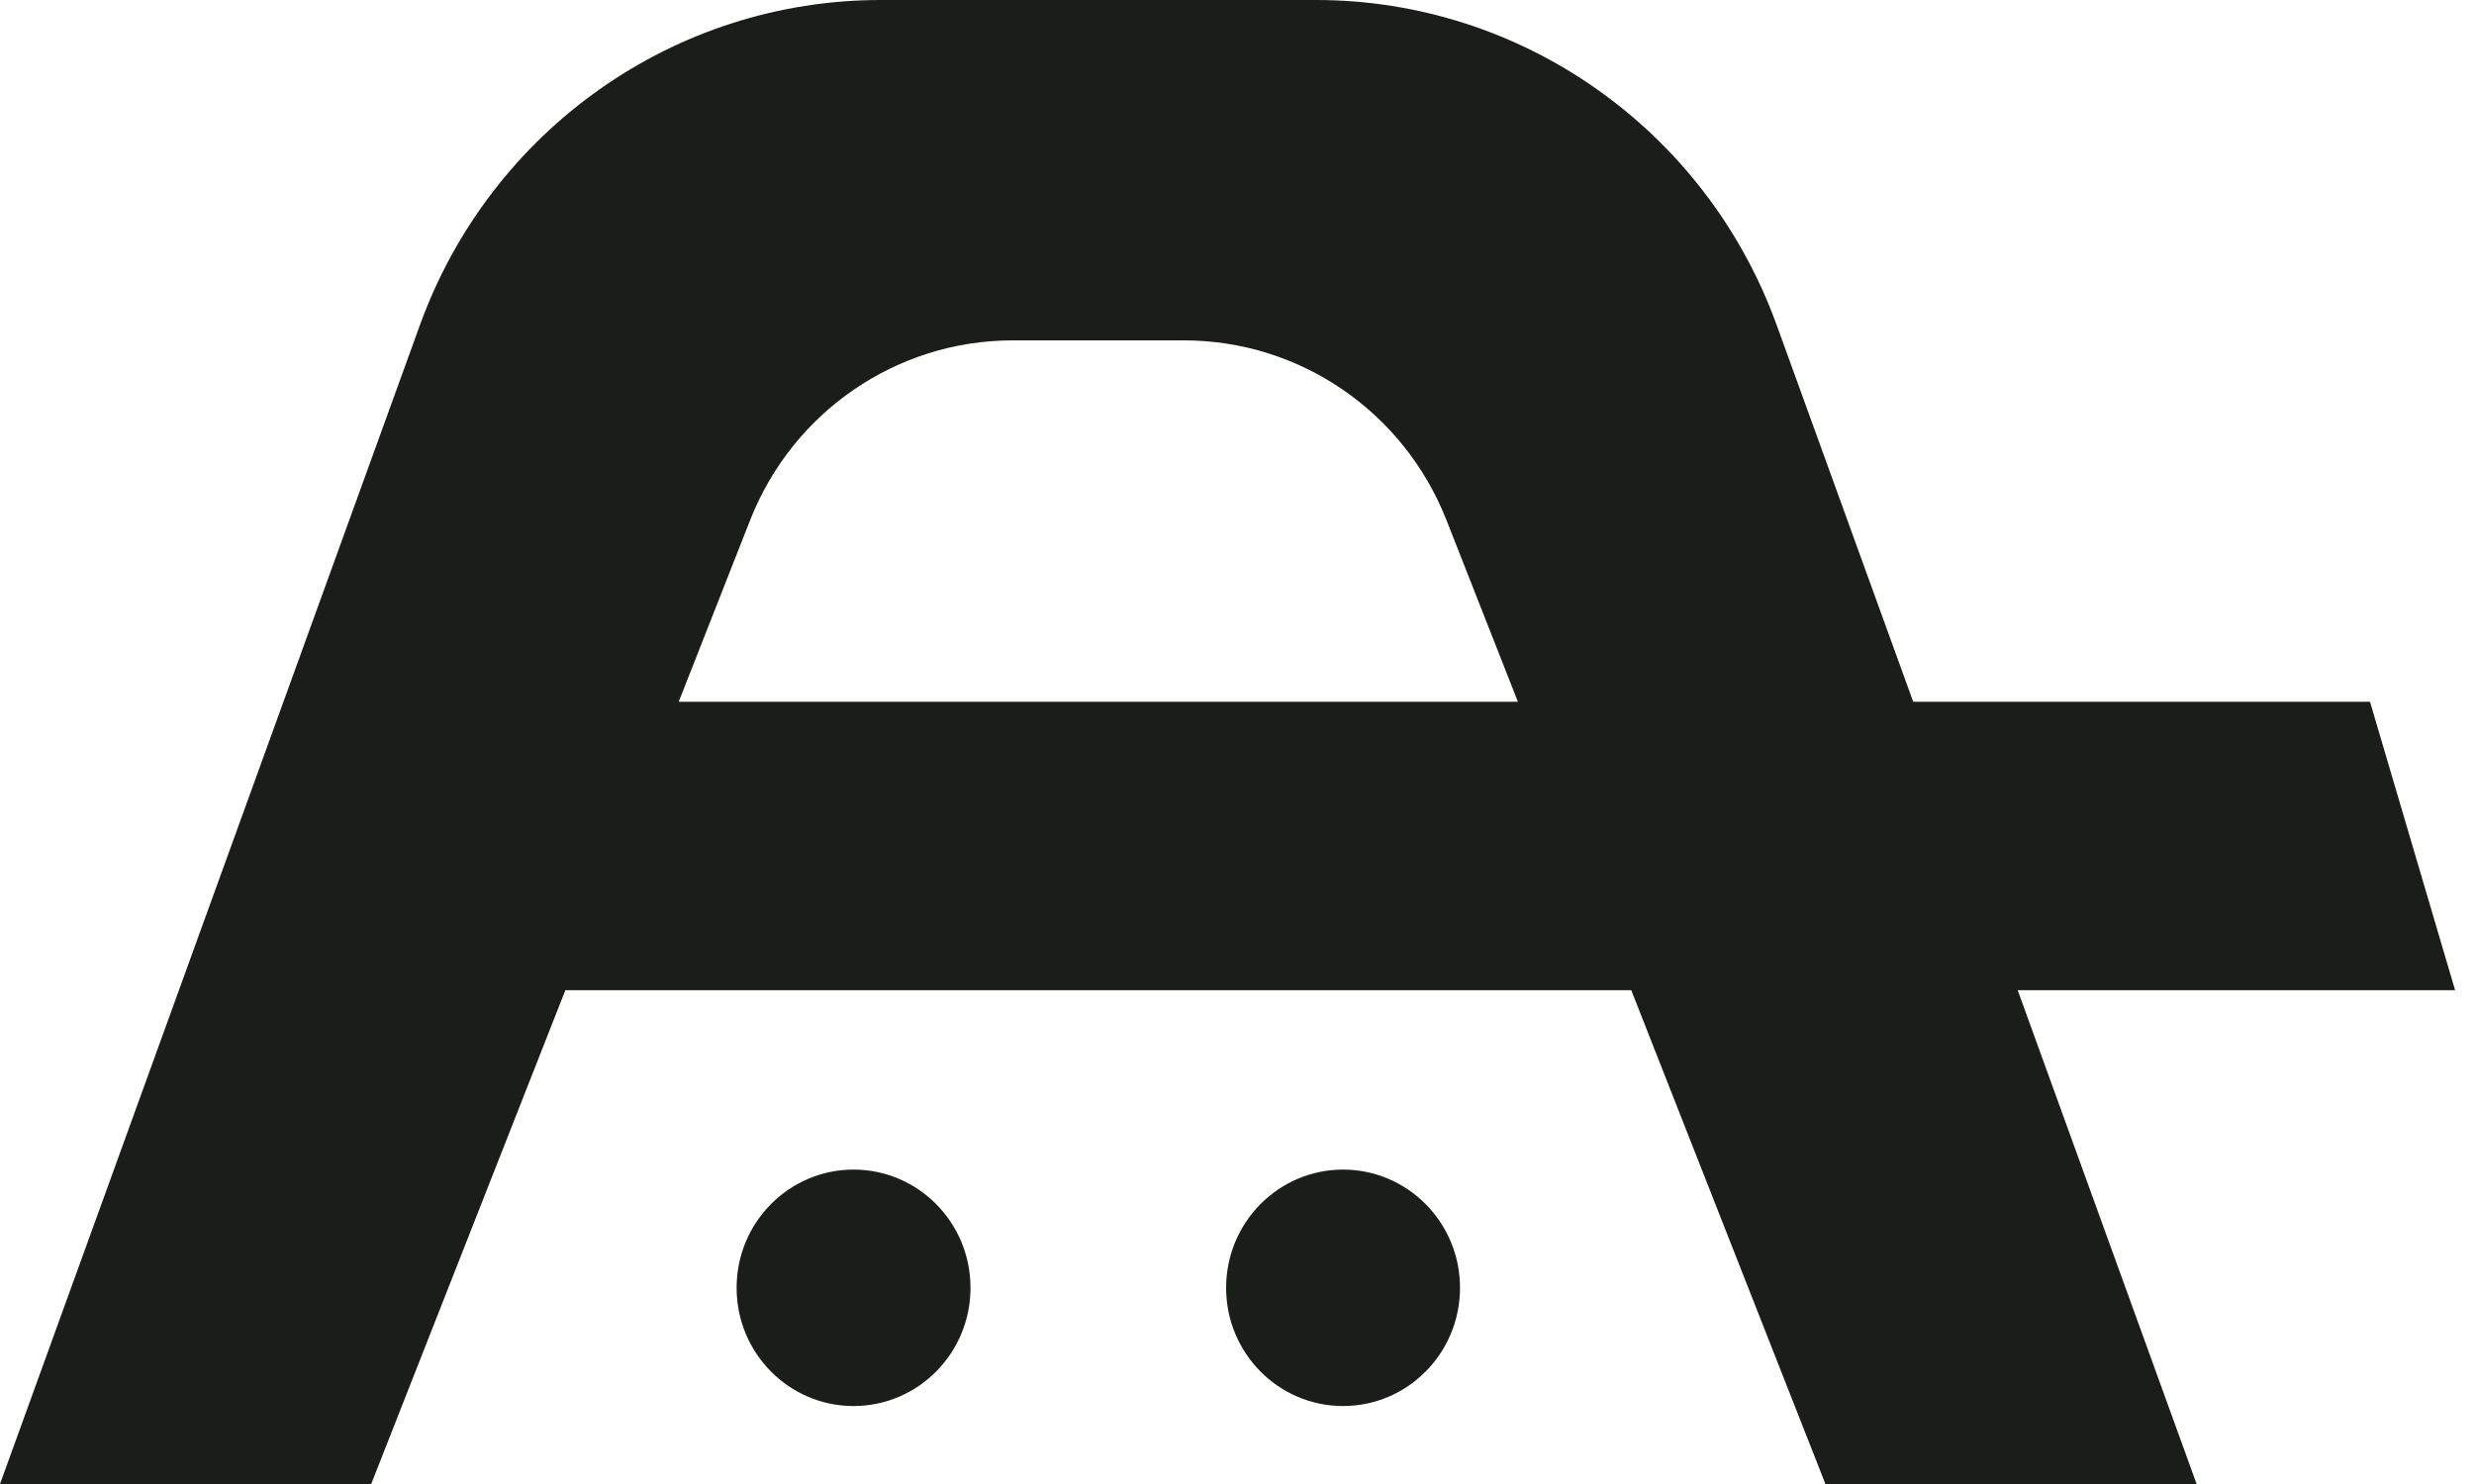 <?xml version="1.0" encoding="UTF-8"?> <svg xmlns="http://www.w3.org/2000/svg" width="50" height="30" viewBox="0 0 50 30" fill="none"> <path fill-rule="evenodd" clip-rule="evenodd" d="M40.778 20.017L44.394 30H36.892L32.968 20.017H11.426L7.502 30H0L8.487 6.571C9.918 2.622 13.638 0 17.798 0H26.596C30.756 0 34.476 2.622 35.907 6.571L38.666 14.186H47.898L49.618 20.017H40.778ZM15.16 10.516L13.717 14.186H30.677L29.234 10.516C28.373 8.324 26.271 6.881 23.929 6.881H20.465C18.123 6.881 16.021 8.324 15.16 10.516ZM14.887 26.034C14.887 24.71 15.949 23.644 17.25 23.644C18.552 23.644 19.614 24.71 19.614 26.034C19.614 27.358 18.552 28.424 17.25 28.424C15.949 28.424 14.887 27.358 14.887 26.034ZM24.78 26.034C24.78 24.71 25.842 23.644 27.143 23.644C28.445 23.644 29.507 24.71 29.507 26.034C29.507 27.358 28.445 28.424 27.143 28.424C25.842 28.424 24.78 27.358 24.78 26.034Z" fill="#1B1D1A"></path> </svg> 